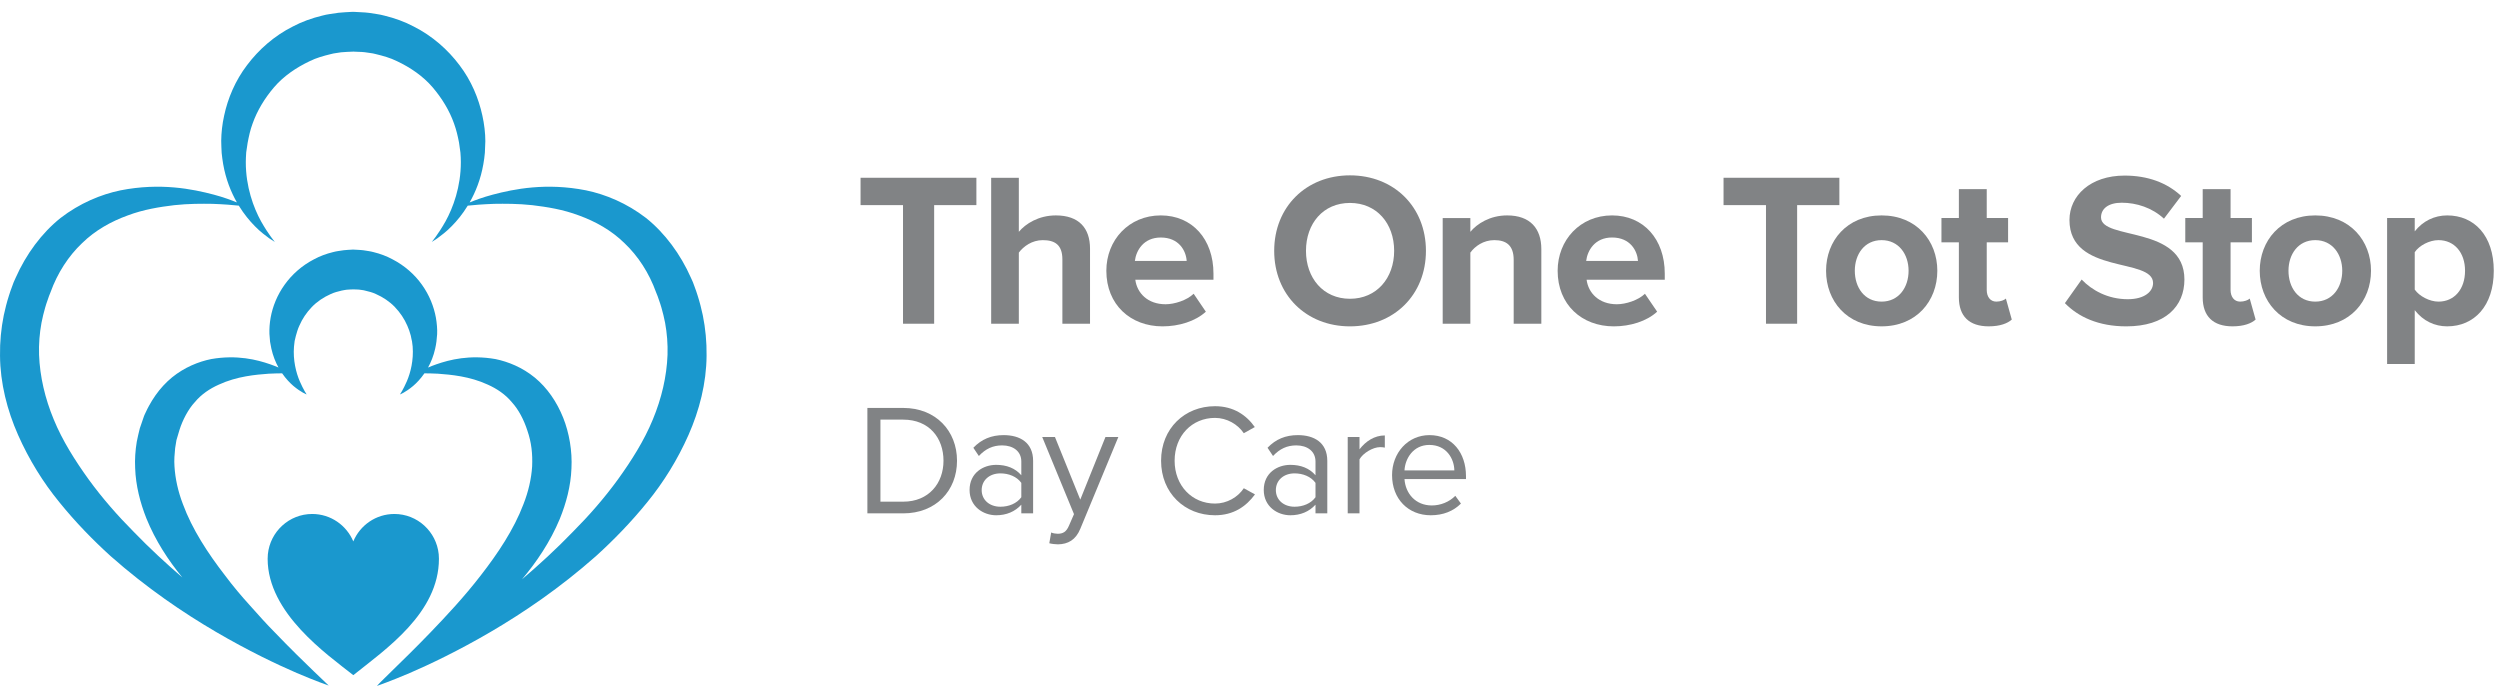 <?xml version="1.0" encoding="UTF-8" standalone="no"?>
<svg width="171px" height="47px" viewBox="0 0 171 47" version="1.1" xmlns="http://www.w3.org/2000/svg" xmlns:xlink="http://www.w3.org/1999/xlink">
    <!-- Generator: Sketch 40.3 (33839) - http://www.bohemiancoding.com/sketch -->
    <title>Page 1</title>
    <desc>Created with Sketch.</desc>
    <defs></defs>
    <g id="Page-1" stroke="none" stroke-width="1" fill="none" fill-rule="evenodd">
        <g id="Home-Page" transform="translate(-225, -10)" fill="#818385">
            <g id="Page-1" transform="translate(225, 10)">
                <g id="Group-3" transform="translate(0, 0.703)">
                    <path d="M44.652,27.994 C44.057,29.441 43.197,30.797 42.267,32.088 C41.33,33.377 40.279,34.575 39.187,35.671 C38.041,36.859 36.859,37.938 35.704,38.925 C36.706,37.732 37.632,36.366 38.29,34.789 C38.725,33.717 39.042,32.546 39.087,31.341 C39.152,30.152 38.932,28.899 38.525,27.878 C38.087,26.782 37.431,25.825 36.577,25.122 C35.728,24.427 34.762,24.038 33.892,23.858 C32.122,23.548 30.749,23.903 29.857,24.212 C29.636,24.289 29.443,24.366 29.277,24.438 C29.48,24.071 29.655,23.643 29.766,23.144 C29.803,22.987 29.831,22.823 29.854,22.654 C29.869,22.494 29.884,22.329 29.9,22.162 C29.92,21.838 29.879,21.381 29.816,21.026 C29.679,20.268 29.367,19.481 28.865,18.779 C28.368,18.075 27.673,17.463 26.856,17.039 C26.451,16.82 26.012,16.654 25.557,16.544 C25.332,16.48 25.097,16.458 24.866,16.417 C24.75,16.397 24.633,16.398 24.516,16.388 L24.341,16.378 L24.253,16.374 L24.209,16.371 L24.097,16.371 C23.904,16.384 23.752,16.386 23.525,16.411 C23.275,16.449 22.992,16.48 22.774,16.543 C22.319,16.653 21.879,16.817 21.473,17.036 C20.655,17.459 19.962,18.074 19.464,18.777 C18.96,19.48 18.648,20.266 18.511,21.025 C18.444,21.405 18.417,21.778 18.429,22.134 C18.443,22.316 18.459,22.495 18.472,22.671 C18.502,22.829 18.532,22.986 18.56,23.138 C18.672,23.64 18.847,24.07 19.049,24.436 C18.885,24.365 18.694,24.289 18.476,24.213 C17.585,23.904 16.215,23.549 14.448,23.857 C13.58,24.033 12.616,24.421 11.765,25.112 C11.344,25.458 10.96,25.874 10.635,26.338 C10.467,26.569 10.326,26.814 10.186,27.064 C10.11,27.188 10.059,27.317 9.994,27.446 C9.927,27.6 9.883,27.646 9.803,27.896 C9.724,28.126 9.644,28.358 9.564,28.593 C9.488,28.878 9.42,29.202 9.355,29.511 C9.254,30.118 9.217,30.705 9.244,31.308 C9.284,32.508 9.587,33.677 10.012,34.752 C10.635,36.288 11.514,37.625 12.474,38.796 C11.368,37.844 10.239,36.806 9.143,35.67 C8.052,34.574 7,33.377 6.063,32.088 C5.133,30.797 4.273,29.44 3.678,27.994 C3.078,26.551 2.727,25.048 2.672,23.568 C2.648,22.827 2.706,22.092 2.838,21.376 C2.911,21.014 2.992,20.665 3.087,20.346 C3.12,20.196 3.208,19.976 3.267,19.794 L3.352,19.547 L3.451,19.299 C3.937,17.952 4.689,16.81 5.61,15.933 C6.521,15.039 7.622,14.438 8.722,14.038 C9.823,13.621 10.927,13.451 11.917,13.331 C12.911,13.223 13.797,13.23 14.531,13.24 C15.325,13.268 15.937,13.321 16.333,13.363 C16.693,13.948 17.082,14.413 17.426,14.761 C17.819,15.168 18.181,15.421 18.417,15.6 C18.664,15.76 18.797,15.846 18.797,15.846 C18.797,15.846 18.702,15.721 18.525,15.487 C18.353,15.251 18.116,14.896 17.856,14.435 C17.346,13.512 16.809,12.074 16.813,10.384 C16.813,10.197 16.824,9.968 16.841,9.717 C16.873,9.506 16.904,9.292 16.937,9.074 C17.02,8.634 17.115,8.184 17.279,7.745 C17.593,6.862 18.103,6.016 18.749,5.262 C19.399,4.505 20.258,3.92 21.177,3.484 C21.634,3.255 22.134,3.118 22.63,2.997 C22.884,2.924 23.097,2.924 23.331,2.874 C23.578,2.846 23.896,2.843 24.181,2.827 L24.19,2.827 L24.214,2.829 L24.262,2.831 L24.359,2.836 L24.553,2.844 C24.682,2.854 24.812,2.846 24.939,2.868 C25.192,2.916 25.453,2.924 25.7,2.996 C26.198,3.117 26.697,3.253 27.155,3.482 C28.076,3.915 28.933,4.504 29.584,5.261 C30.229,6.015 30.743,6.86 31.055,7.743 C31.222,8.209 31.305,8.575 31.397,9.047 C31.429,9.279 31.461,9.509 31.493,9.733 C31.51,9.952 31.522,10.167 31.522,10.379 C31.525,12.081 30.986,13.511 30.475,14.436 C30.215,14.898 29.978,15.251 29.808,15.486 C29.628,15.721 29.534,15.846 29.534,15.846 C29.534,15.846 29.666,15.761 29.912,15.6 C30.148,15.421 30.512,15.166 30.904,14.76 C31.247,14.414 31.635,13.948 31.993,13.364 C32.39,13.321 33.003,13.268 33.799,13.24 C34.533,13.23 35.42,13.223 36.414,13.331 C37.403,13.451 38.508,13.621 39.609,14.038 C40.709,14.438 41.81,15.039 42.72,15.934 C43.642,16.81 44.393,17.952 44.879,19.3 L44.979,19.548 L45.064,19.794 C45.123,19.976 45.21,20.196 45.244,20.346 C45.339,20.666 45.419,21.014 45.493,21.376 C45.624,22.093 45.682,22.828 45.659,23.568 C45.604,25.048 45.252,26.552 44.652,27.994 M47.72,19.519 C47.652,19.278 47.583,19.124 47.515,18.924 L47.397,18.603 L47.261,18.3 C46.548,16.688 45.482,15.243 44.192,14.209 C42.879,13.198 41.431,12.594 40.084,12.316 C37.367,11.78 35.159,12.225 33.704,12.611 C33.02,12.793 32.493,12.992 32.123,13.145 C32.528,12.433 32.881,11.561 33.061,10.526 C33.108,10.273 33.14,10.014 33.165,9.747 C33.175,9.488 33.186,9.224 33.197,8.955 C33.199,8.427 33.121,7.763 32.994,7.202 C32.741,6.029 32.24,4.816 31.43,3.755 C30.632,2.692 29.566,1.75 28.302,1.113 C27.677,0.78 26.998,0.538 26.301,0.368 C25.955,0.269 25.595,0.24 25.241,0.177 C25.064,0.147 24.883,0.149 24.704,0.135 L24.435,0.12 L24.3,0.113 L24.232,0.11 L24.199,0.108 L24.097,0.108 C23.779,0.129 23.502,0.132 23.15,0.171 C22.776,0.232 22.368,0.27 22.029,0.368 C21.333,0.537 20.653,0.778 20.028,1.111 C18.762,1.745 17.697,2.69 16.898,3.753 C16.088,4.814 15.584,6.027 15.332,7.201 C15.202,7.788 15.138,8.368 15.131,8.927 C15.141,9.215 15.141,9.464 15.162,9.763 C15.187,9.998 15.217,10.243 15.264,10.52 C15.446,11.56 15.798,12.432 16.204,13.143 C15.833,12.991 15.308,12.792 14.626,12.611 C13.171,12.225 10.964,11.78 8.246,12.316 C6.9,12.594 5.451,13.198 4.139,14.209 C2.848,15.242 1.783,16.688 1.07,18.3 L0.934,18.603 L0.816,18.924 C0.748,19.124 0.679,19.277 0.611,19.519 C0.464,19.975 0.354,20.42 0.258,20.863 C0.077,21.759 -0.013,22.691 0.001,23.626 C0.014,25.504 0.493,27.368 1.237,29.049 C1.984,30.735 2.944,32.285 4.055,33.643 C5.159,35.009 6.353,36.234 7.567,37.335 C10.025,39.509 12.535,41.209 14.76,42.512 C16.987,43.815 18.922,44.734 20.296,45.328 C21.671,45.914 22.479,46.188 22.482,46.189 L22.483,46.19 L22.483,46.189 L22.483,46.189 C22.482,46.189 22.104,45.826 21.441,45.192 C20.784,44.557 19.851,43.655 18.786,42.542 C18.245,41.997 17.688,41.38 17.111,40.728 C16.526,40.084 15.934,39.386 15.376,38.636 C14.237,37.162 13.144,35.507 12.508,33.772 C12.178,32.911 11.985,32.034 11.934,31.187 C11.902,30.766 11.942,30.336 11.98,29.949 L12.069,29.402 C12.139,29.165 12.209,28.929 12.279,28.696 C12.487,28.04 12.869,27.292 13.327,26.802 C13.775,26.262 14.359,25.876 14.972,25.603 C16.207,25.033 17.496,24.923 18.381,24.858 C18.754,24.84 19.06,24.834 19.298,24.833 C19.556,25.206 19.833,25.494 20.072,25.698 C20.608,26.146 20.974,26.277 20.974,26.277 C20.974,26.277 20.753,25.95 20.502,25.372 C20.255,24.797 20.033,23.934 20.109,23.004 C20.123,22.88 20.137,22.753 20.153,22.624 C20.179,22.512 20.207,22.398 20.234,22.281 C20.299,22.044 20.368,21.804 20.475,21.574 C20.674,21.111 20.965,20.674 21.328,20.298 C21.691,19.919 22.141,19.624 22.622,19.41 C22.86,19.296 23.12,19.235 23.375,19.172 C23.51,19.133 23.596,19.142 23.706,19.114 C23.83,19.1 24.018,19.098 24.181,19.09 L24.19,19.091 L24.215,19.091 L24.265,19.094 L24.365,19.098 C24.432,19.103 24.498,19.096 24.565,19.108 C24.694,19.133 24.829,19.133 24.956,19.171 C25.212,19.234 25.472,19.292 25.71,19.408 C26.192,19.62 26.642,19.918 27.005,20.295 C27.369,20.672 27.66,21.109 27.86,21.573 C27.97,21.829 28.026,21.984 28.098,22.254 C28.127,22.38 28.161,22.597 28.181,22.641 C28.201,22.761 28.218,22.88 28.226,22.997 C28.3,23.943 28.078,24.795 27.83,25.373 C27.58,25.95 27.356,26.277 27.356,26.277 C27.356,26.277 27.721,26.147 28.257,25.697 C28.496,25.494 28.773,25.205 29.03,24.833 C29.267,24.834 29.576,24.84 29.951,24.858 C30.838,24.923 32.131,25.034 33.365,25.606 C33.979,25.88 34.563,26.268 35.011,26.809 C35.476,27.318 35.835,28.015 36.072,28.748 C36.352,29.557 36.436,30.341 36.398,31.202 C36.344,32.05 36.141,32.928 35.803,33.788 C35.147,35.521 34.038,37.171 32.892,38.645 C31.747,40.13 30.521,41.434 29.453,42.546 C28.383,43.657 27.447,44.563 26.792,45.203 C26.464,45.526 26.206,45.779 26.031,45.951 C25.944,46.041 25.878,46.109 25.833,46.156 C25.803,46.165 25.796,46.23 25.826,46.203 C25.84,46.194 25.847,46.19 25.847,46.19 C25.847,46.189 25.846,46.189 25.846,46.189 C25.849,46.188 25.85,46.187 25.852,46.186 C25.85,46.187 25.847,46.19 25.847,46.19 C25.847,46.19 26.656,45.915 28.034,45.328 C29.407,44.734 31.343,43.815 33.57,42.512 C35.795,41.209 38.305,39.51 40.764,37.335 C41.977,36.234 43.171,35.009 44.275,33.644 C45.385,32.285 46.346,30.735 47.093,29.05 C47.837,27.368 48.317,25.504 48.33,23.627 C48.343,22.691 48.254,21.76 48.072,20.863 C47.976,20.421 47.867,19.975 47.72,19.519" id="Fill-1" fill="#1a98ce"></path>
                </g>
                <path d="M30.023,38.221 C30.023,38.114 30.019,38.009 30.008,37.908 C29.851,36.362 28.553,35.156 26.976,35.156 C25.711,35.156 24.626,35.93 24.166,37.032 C23.703,35.93 22.62,35.156 21.355,35.156 C19.777,35.156 18.479,36.362 18.322,37.908 C18.311,38.009 18.307,38.114 18.307,38.221 C18.307,41.941 22.368,44.759 24.166,46.181 C26.344,44.436 30.023,41.941 30.023,38.221" id="Fill-4" fill="#1a98ce"></path>
                <polygon id="Fill-6" points="61.766 22.143 63.896 22.143 63.896 14.03 66.785 14.03 66.785 12.159 58.862 12.159 58.862 14.03 61.766 14.03"></polygon>
                <path d="M69.688,17.278 C70.015,16.844 70.596,16.426 71.326,16.426 C72.145,16.426 72.667,16.739 72.667,17.742 L72.667,22.143 L74.558,22.143 L74.558,17.008 C74.558,15.602 73.798,14.734 72.22,14.734 C71.043,14.734 70.15,15.303 69.688,15.856 L69.688,12.16 L67.796,12.16 L67.796,22.143 L69.688,22.143 L69.688,17.278 Z" id="Fill-8"></path>
                <path d="M79.397,16.246 C80.648,16.246 81.125,17.158 81.169,17.848 L77.625,17.848 C77.714,17.128 78.221,16.246 79.397,16.246 M82.48,21.32 L81.646,20.092 C81.184,20.542 80.335,20.811 79.724,20.811 C78.503,20.811 77.774,20.047 77.655,19.134 L83.001,19.134 L83.001,18.715 C83.001,16.35 81.542,14.734 79.397,14.734 C77.208,14.734 75.674,16.426 75.674,18.52 C75.674,20.841 77.327,22.323 79.516,22.323 C80.633,22.323 81.765,21.978 82.48,21.32" id="Fill-10"></path>
                <path d="M92.337,13.881 C94.169,13.881 95.36,15.287 95.36,17.158 C95.36,19.015 94.169,20.436 92.337,20.436 C90.505,20.436 89.329,19.015 89.329,17.158 C89.329,15.287 90.505,13.881 92.337,13.881 M92.337,22.323 C95.345,22.323 97.534,20.167 97.534,17.158 C97.534,14.15 95.345,11.994 92.337,11.994 C89.344,11.994 87.155,14.15 87.155,17.158 C87.155,20.167 89.344,22.323 92.337,22.323" id="Fill-12"></path>
                <path d="M103.088,14.734 C101.912,14.734 101.033,15.303 100.572,15.857 L100.572,14.914 L98.68,14.914 L98.68,22.143 L100.572,22.143 L100.572,17.279 C100.885,16.844 101.466,16.425 102.21,16.425 C103.014,16.425 103.536,16.77 103.536,17.772 L103.536,22.143 L105.427,22.143 L105.427,17.039 C105.427,15.632 104.667,14.734 103.088,14.734" id="Fill-14"></path>
                <path d="M108.494,17.847 C108.582,17.129 109.089,16.245 110.266,16.245 C111.517,16.245 111.994,17.158 112.038,17.847 L108.494,17.847 Z M110.266,14.734 C108.076,14.734 106.543,16.425 106.543,18.521 C106.543,20.84 108.196,22.323 110.385,22.323 C111.502,22.323 112.634,21.979 113.349,21.319 L112.514,20.093 C112.052,20.541 111.204,20.811 110.594,20.811 C109.372,20.811 108.643,20.047 108.524,19.135 L113.87,19.135 L113.87,18.716 C113.87,16.351 112.41,14.734 110.266,14.734 L110.266,14.734 Z" id="Fill-16"></path>
                <polygon id="Fill-18" points="125.813 12.159 117.89 12.159 117.89 14.03 120.793 14.03 120.793 22.143 122.924 22.143 122.924 14.03 125.813 14.03"></polygon>
                <path d="M128.701,20.631 C127.525,20.631 126.869,19.658 126.869,18.52 C126.869,17.398 127.525,16.425 128.701,16.425 C129.877,16.425 130.547,17.398 130.547,18.52 C130.547,19.658 129.877,20.631 128.701,20.631 M128.701,14.734 C126.332,14.734 124.903,16.47 124.903,18.52 C124.903,20.587 126.332,22.322 128.701,22.322 C131.083,22.322 132.513,20.587 132.513,18.52 C132.513,16.47 131.083,14.734 128.701,14.734" id="Fill-20"></path>
                <path d="M136.548,20.631 C136.131,20.631 135.893,20.287 135.893,19.838 L135.893,16.575 L137.353,16.575 L137.353,14.913 L135.893,14.913 L135.893,12.938 L133.987,12.938 L133.987,14.913 L132.795,14.913 L132.795,16.575 L133.987,16.575 L133.987,20.347 C133.987,21.634 134.701,22.322 136.027,22.322 C136.816,22.322 137.323,22.113 137.606,21.859 L137.203,20.422 C137.099,20.527 136.832,20.631 136.548,20.631" id="Fill-22"></path>
                <path d="M143.71,14.869 C143.71,14.27 144.217,13.866 145.126,13.866 C146.138,13.866 147.21,14.21 148.014,14.958 L149.191,13.402 C148.208,12.488 146.897,12.01 145.319,12.01 C142.981,12.01 141.551,13.387 141.551,15.048 C141.551,18.805 147.27,17.592 147.27,19.359 C147.27,19.928 146.704,20.466 145.542,20.466 C144.172,20.466 143.085,19.853 142.385,19.12 L141.239,20.736 C142.161,21.679 143.532,22.323 145.439,22.323 C148.119,22.323 149.414,20.945 149.414,19.12 C149.414,15.392 143.71,16.455 143.71,14.869" id="Fill-24"></path>
                <path d="M153.226,20.631 C152.809,20.631 152.571,20.287 152.571,19.838 L152.571,16.575 L154.031,16.575 L154.031,14.913 L152.571,14.913 L152.571,12.938 L150.665,12.938 L150.665,14.913 L149.473,14.913 L149.473,16.575 L150.665,16.575 L150.665,20.347 C150.665,21.634 151.379,22.322 152.705,22.322 C153.494,22.322 154.001,22.113 154.284,21.859 L153.881,20.422 C153.777,20.527 153.509,20.631 153.226,20.631" id="Fill-26"></path>
                <path d="M158.364,20.631 C157.188,20.631 156.532,19.658 156.532,18.52 C156.532,17.398 157.188,16.425 158.364,16.425 C159.541,16.425 160.21,17.398 160.21,18.52 C160.21,19.658 159.541,20.631 158.364,20.631 M158.364,14.734 C155.996,14.734 154.566,16.47 154.566,18.52 C154.566,20.587 155.996,22.322 158.364,22.322 C160.746,22.322 162.177,20.587 162.177,18.52 C162.177,16.47 160.746,14.734 158.364,14.734" id="Fill-28"></path>
                <path d="M166.792,20.631 C166.182,20.631 165.481,20.258 165.168,19.808 L165.168,17.248 C165.481,16.785 166.182,16.425 166.792,16.425 C167.879,16.425 168.609,17.278 168.609,18.52 C168.609,19.778 167.879,20.631 166.792,20.631 M167.387,14.734 C166.509,14.734 165.72,15.123 165.168,15.826 L165.168,14.913 L163.278,14.913 L163.278,24.897 L165.168,24.897 L165.168,21.215 C165.75,21.963 166.54,22.322 167.387,22.322 C169.235,22.322 170.574,20.93 170.574,18.52 C170.574,16.111 169.235,14.734 167.387,14.734" id="Fill-30"></path>
                <path d="M61.782,34.314 L60.222,34.314 L60.222,28.703 L61.782,28.703 C63.556,28.703 64.535,29.957 64.535,31.514 C64.535,33.06 63.524,34.314 61.782,34.314 M61.782,27.903 L59.329,27.903 L59.329,35.114 L61.782,35.114 C64.008,35.114 65.46,33.568 65.46,31.514 C65.46,29.47 64.008,27.903 61.782,27.903" id="Fill-32"></path>
                <path d="M69.858,34.011 C69.546,34.443 68.998,34.66 68.427,34.66 C67.674,34.66 67.147,34.185 67.147,33.525 C67.147,32.854 67.674,32.379 68.427,32.379 C68.998,32.379 69.546,32.595 69.858,33.027 L69.858,34.011 Z M68.653,29.762 C67.804,29.762 67.137,30.043 66.577,30.627 L66.954,31.19 C67.417,30.692 67.922,30.465 68.546,30.465 C69.299,30.465 69.858,30.865 69.858,31.568 L69.858,32.508 C69.439,32.022 68.847,31.796 68.137,31.796 C67.255,31.796 66.319,32.346 66.319,33.514 C66.319,34.649 67.255,35.244 68.137,35.244 C68.836,35.244 69.428,34.996 69.858,34.52 L69.858,35.114 L70.665,35.114 L70.665,31.525 C70.665,30.259 69.751,29.762 68.653,29.762 L68.653,29.762 Z" id="Fill-34"></path>
                <path d="M73.891,34.174 L72.159,29.892 L71.288,29.892 L73.461,35.168 L73.117,35.957 C72.934,36.389 72.698,36.509 72.343,36.509 C72.213,36.509 72.019,36.477 71.901,36.422 L71.772,37.158 C71.922,37.201 72.192,37.233 72.364,37.233 C73.052,37.223 73.579,36.93 73.891,36.174 L76.494,29.892 L75.613,29.892 L73.891,34.174 Z" id="Fill-36"></path>
                <path d="M83.108,34.444 C81.537,34.444 80.344,33.222 80.344,31.514 C80.344,29.795 81.537,28.584 83.108,28.584 C83.926,28.584 84.668,29.027 85.076,29.632 L85.829,29.211 C85.259,28.4 84.377,27.784 83.108,27.784 C81.042,27.784 79.418,29.297 79.418,31.514 C79.418,33.73 81.042,35.244 83.108,35.244 C84.377,35.244 85.238,34.638 85.841,33.817 L85.076,33.395 C84.668,34.011 83.926,34.444 83.108,34.444" id="Fill-38"></path>
                <path d="M89.98,34.011 C89.668,34.443 89.119,34.66 88.549,34.66 C87.796,34.66 87.269,34.185 87.269,33.525 C87.269,32.854 87.796,32.379 88.549,32.379 C89.119,32.379 89.668,32.595 89.98,33.027 L89.98,34.011 Z M88.775,29.762 C87.926,29.762 87.259,30.043 86.699,30.627 L87.075,31.19 C87.538,30.692 88.044,30.465 88.668,30.465 C89.421,30.465 89.98,30.865 89.98,31.568 L89.98,32.508 C89.561,32.022 88.969,31.796 88.259,31.796 C87.376,31.796 86.441,32.346 86.441,33.514 C86.441,34.649 87.376,35.244 88.259,35.244 C88.958,35.244 89.549,34.996 89.98,34.52 L89.98,35.114 L90.787,35.114 L90.787,31.525 C90.787,30.259 89.873,29.762 88.775,29.762 L88.775,29.762 Z" id="Fill-40"></path>
                <path d="M92.99,30.735 L92.99,29.892 L92.184,29.892 L92.184,35.114 L92.99,35.114 L92.99,31.417 C93.227,30.995 93.905,30.584 94.399,30.584 C94.528,30.584 94.625,30.595 94.722,30.617 L94.722,29.784 C94.013,29.784 93.41,30.184 92.99,30.735" id="Fill-42"></path>
                <path d="M96.067,32.173 C96.11,31.374 96.658,30.433 97.766,30.433 C98.95,30.433 99.466,31.395 99.477,32.173 L96.067,32.173 Z M97.777,29.762 C96.292,29.762 95.217,30.984 95.217,32.497 C95.217,34.13 96.324,35.244 97.863,35.244 C98.713,35.244 99.412,34.963 99.928,34.444 L99.542,33.914 C99.133,34.336 98.53,34.573 97.938,34.573 C96.82,34.573 96.132,33.751 96.067,32.768 L100.273,32.768 L100.273,32.562 C100.273,30.995 99.347,29.762 97.777,29.762 L97.777,29.762 Z" id="Fill-44"></path>
            </g>
        </g>
    </g>
</svg>